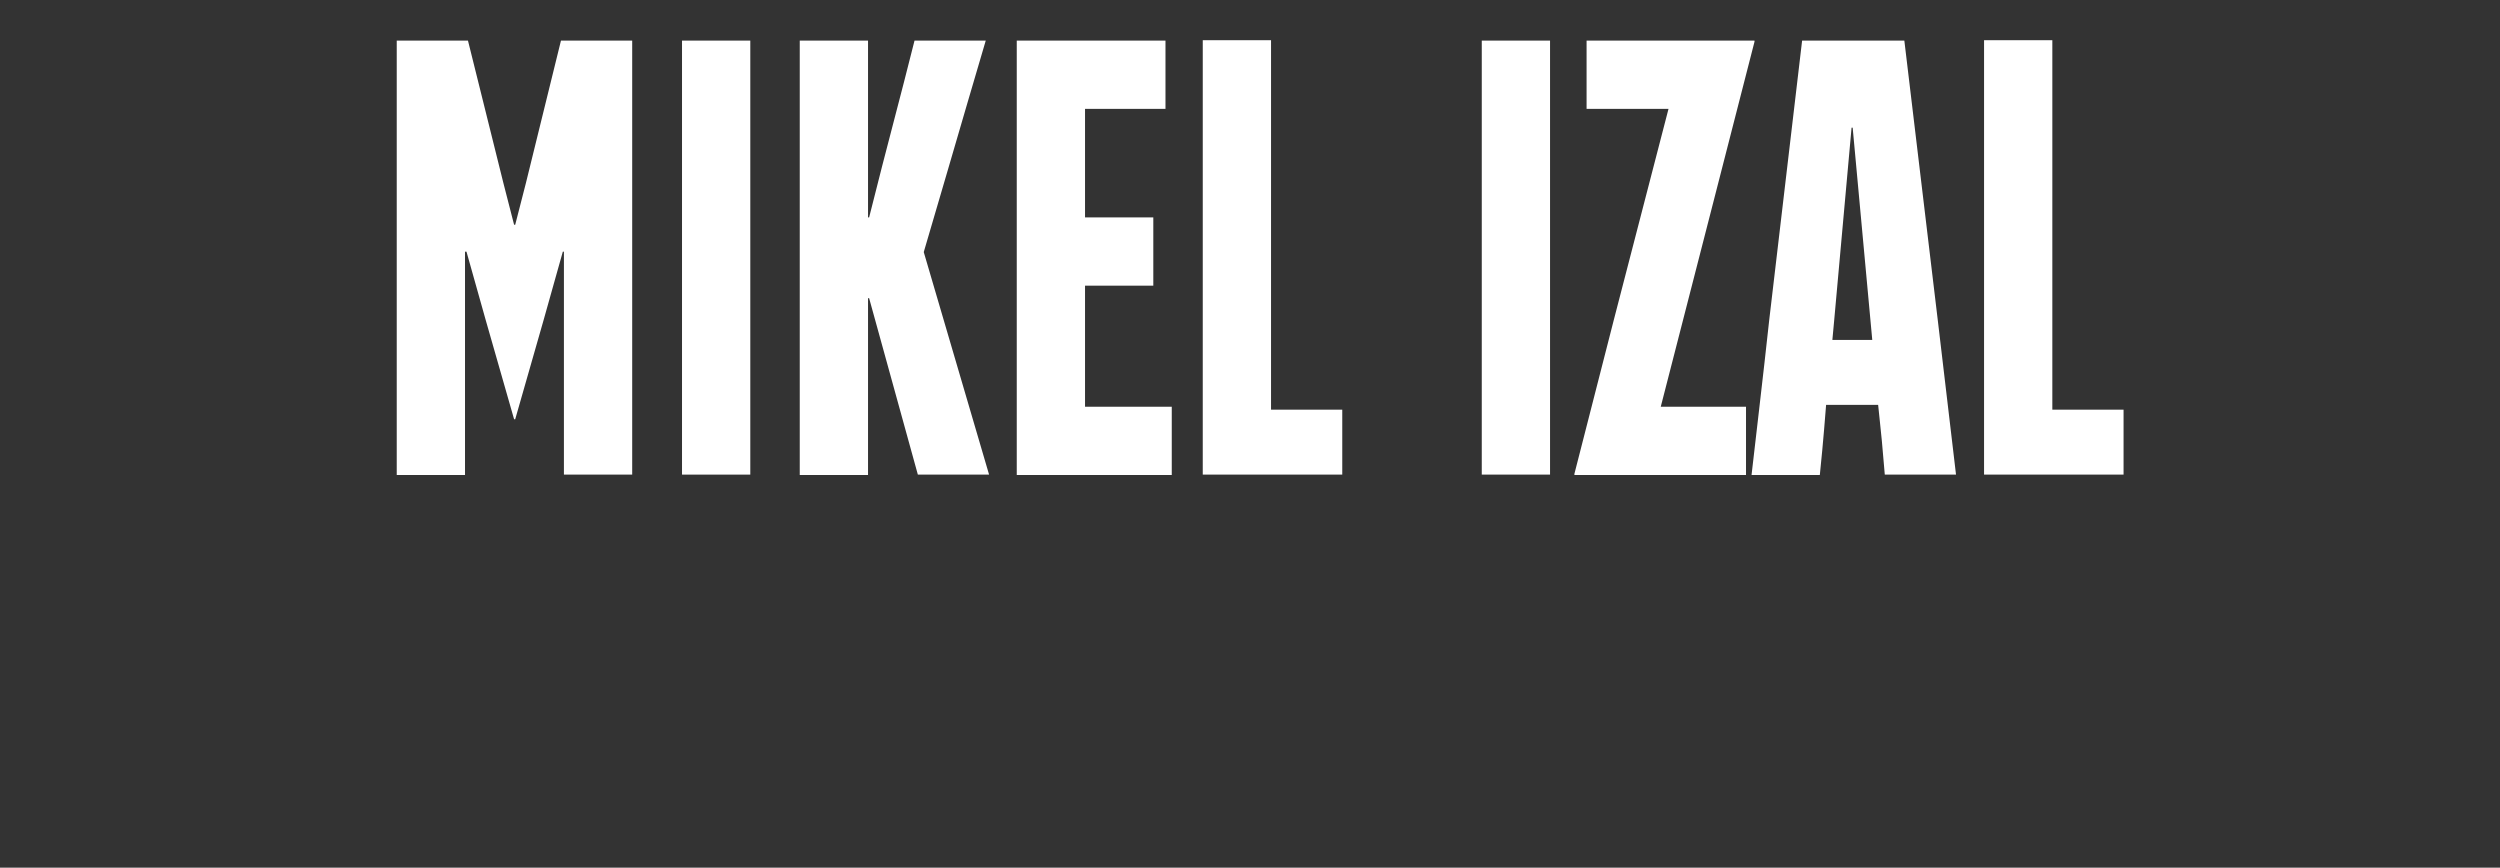 <?xml version="1.0" encoding="utf-8"?>
<!-- Generator: Adobe Illustrator 27.0.0, SVG Export Plug-In . SVG Version: 6.00 Build 0)  -->
<svg version="1.1" id="Capa_1" xmlns="http://www.w3.org/2000/svg" xmlns:xlink="http://www.w3.org/1999/xlink" x="0px" y="0px"
	 viewBox="0 0 677.4 235.1" style="enable-background:new 0 0 677.4 235.1;" xml:space="preserve">
<rect x="0" y="0" width="677.4" height="235.1" fill="#333333" stroke="none"/>
<style type="text/css">
	.st0{fill:#FFFFFF;}
</style>
<g>
	<path class="st0" d="M107.5,86.6v-37V11.4V11h19.3l9.6,38.6l2.9,11.3h0.3l2.9-11.3L152,11h19.3v0.3v38.3v37v41.7v0.3h-18.5v-0.3
		V86.6V68.2h-0.3l-5.2,18.5l-7.7,26.9h-0.3l-7.7-26.9l-5.2-18.5H126v18.5v41.7v0.3h-18.5v-0.3V86.6z"/>
	<path class="st0" d="M184.8,86.6V53V11h18.5v42v33.6v42h-18.5V86.6z"/>
	<path class="st0" d="M235.5,80.8h-0.3v5.9v42h-18.5v-42V53V11h18.5v42v5.9h0.3l3.5-13.8c2-7.7,3.9-15.1,5.9-22.7l2.9-11.4h19.3
		c-3.4,11.6-6.9,23.4-10.2,34.8l-6.6,22.5l15,51.1l2.7,9.2h-19.3L235.5,80.8z"/>
	<path class="st0" d="M275.5,86.6V53V11h40.3v18.5H294v29.4h18.5v18.5H294v32.8h23.5v18.5h-42V86.6z"/>
	<path class="st0" d="M325.9,86.6V52.9v-42h18.5v42V111h19.3v17.6h-37.8V86.6z"/>
	<path class="st0" d="M401.5,86.6V53V11H420v42v33.6v42h-18.5V86.6z"/>
	<path class="st0" d="M437.3,86.6l14.8-57.1h-3.9h-18.3V11h45.5v0.3L464.7,53L450,110.2h5.5h17.6v18.5h-46.5v-0.3L437.3,86.6z"/>
	<path class="st0" d="M479.4,86.6l8.9-75.6h27.7l9.1,76.1l4.9,41.5h-19.3l-0.8-9.2c-0.3-3.2-0.7-6.6-1-9.7h-14.1
		c-0.7,9.1-1.5,17.3-1.7,19h-18.5C475.2,123.3,477.9,100.6,479.4,86.6z M507.3,92l-0.5-5.4L502,34.6h-0.3l-4.7,52.1l-0.5,5.4H507.3z
		"/>
	<path class="st0" d="M537.6,86.6V52.9v-42h18.5v42V111h19.3v17.6h-37.8V86.6z"/>
</g>
</svg>
